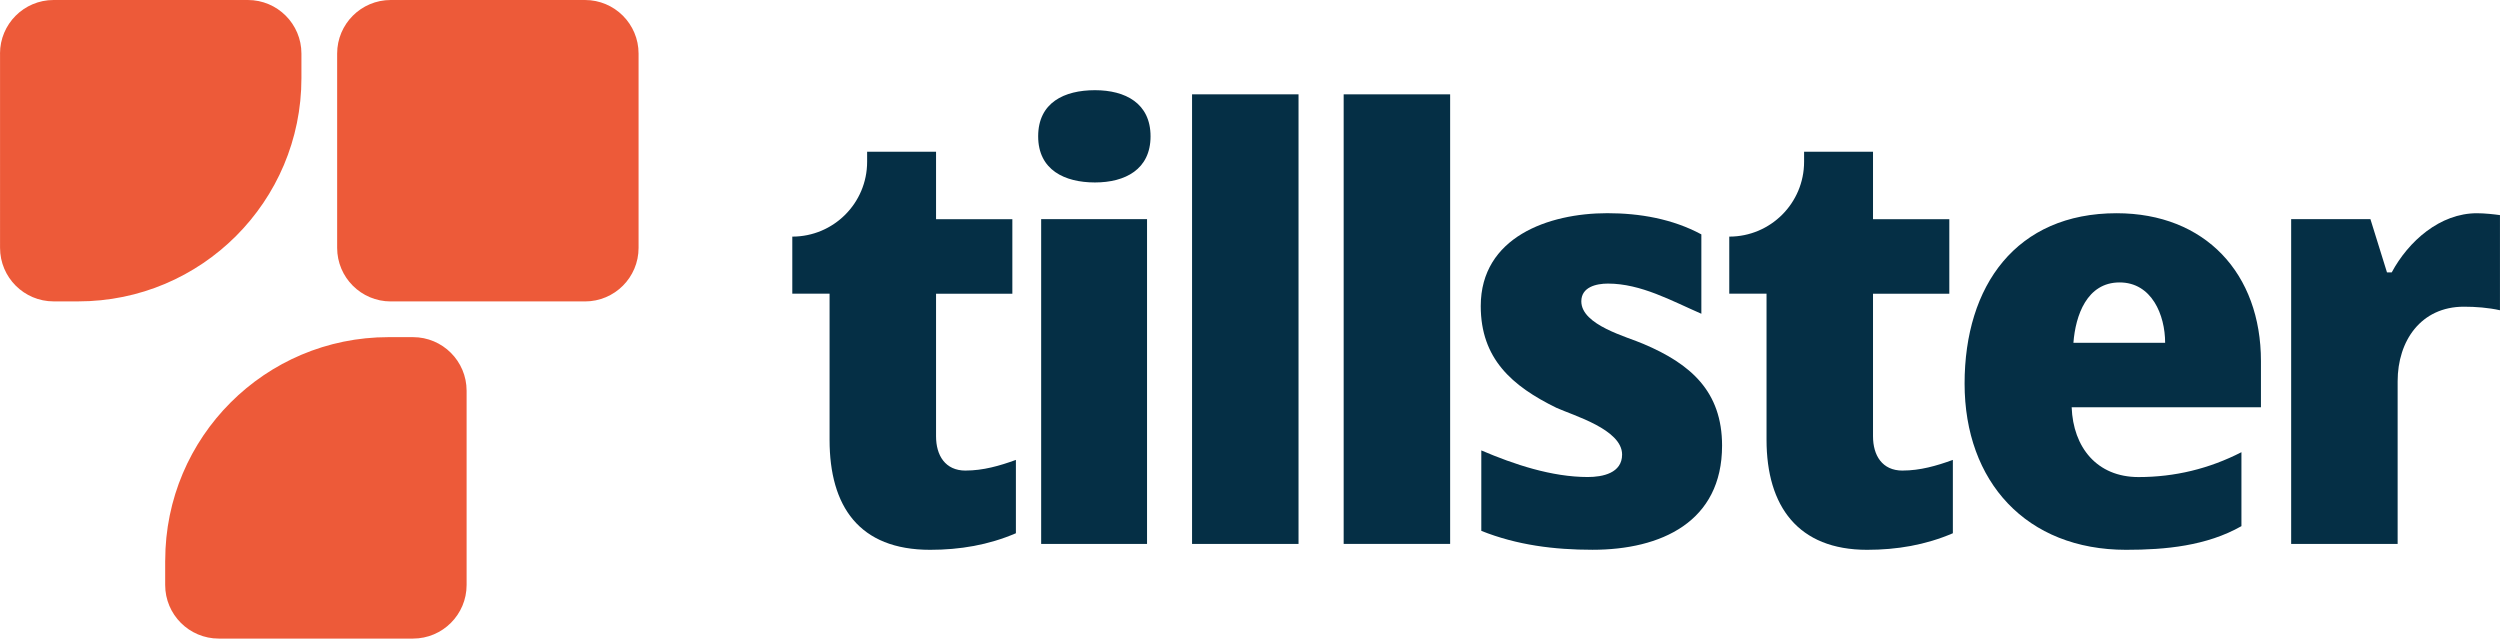 <?xml version="1.0" encoding="UTF-8"?><svg id="Layer_2" xmlns="http://www.w3.org/2000/svg" width="626.44" height="160" viewBox="0 0 626.44 160"><defs><style>.cls-1{fill-rule:evenodd;}.cls-1,.cls-2{fill:#052f45;}.cls-3{fill:#ed5a39;}</style></defs><g id="Layer_1-2"><path class="cls-3" d="M0,13.43C0,6.01,6.01,0,13.43,0h48.67c7.42,0,13.43,6.01,13.43,13.43v6.15c0,30.9-25.05,55.94-55.94,55.94h-6.15c-7.42,0-13.43-6.01-13.43-13.43V13.43Z"/><path class="cls-3" d="M84.48,13.43c0-7.42,6.01-13.43,13.43-13.43h48.67c7.42,0,13.43,6.01,13.43,13.43v48.67c0,7.42-6.01,13.43-13.43,13.43h-48.67c-7.41,0-13.43-6.01-13.43-13.43V13.43Z"/><path class="cls-3" d="M41.4,140.42c0-30.9,25.05-55.94,55.94-55.94h6.15c7.41,0,13.43,6.01,13.43,13.43v48.67c0,7.41-6.01,13.43-13.43,13.43h-48.67c-7.42,0-13.43-6.01-13.43-13.43v-6.15Z"/><path class="cls-2" d="M530.37,53.43c22.22,0,36.17,15.12,36.17,37.06v11.56h-47.43c.37,10.03,6.31,17.49,16.75,17.49,9.1,0,17.69-2.08,25.79-6.23v18.53c-8.74,4.96-19.04,5.93-28.9,5.93-24.99,0-40.47-17.06-40.47-41.65s12.97-42.69,38.1-42.69ZM531.11,70.77c-8.18,0-11.04,8.27-11.56,15.12h22.98c0-6.97-3.35-15.12-11.41-15.12Z"/><path class="cls-2" d="M363.37,136.29h-26.68V23.64h26.68v112.65Z"/><path class="cls-1" d="M620.66,53.43c-9.27,0-17.17,7.03-21.35,14.82h-1.19l-4.15-13.34h-19.86v81.38h26.68v-40.76c0-10.12,5.84-18.68,16.6-18.68,2.98,0,6.12.24,9.04.89v-23.84c-1.41-.2-3.83-.47-5.78-.47Z"/><path class="cls-1" d="M431.51,111.68c0-13.6-7.86-20.49-19.71-25.5-4.02-1.78-15.56-4.69-15.56-10.67,0-3.58,3.73-4.45,6.67-4.45,8.3,0,16.01,4.35,23.41,7.56v-19.89c-7.23-3.89-15.43-5.31-23.56-5.31-14.76,0-31.72,6.02-31.72,23.27,0,13.18,7.82,20.05,18.97,25.5,4.28,1.94,16.45,5.41,16.45,11.71,0,4.65-4.86,5.63-8.6,5.63-9.03,0-18.48-3.16-26.68-6.67v20.16c8.95,3.58,18.28,4.74,27.87,4.74,17.16,0,32.46-6.97,32.46-26.09Z"/><path class="cls-2" d="M325.38,136.29h-26.68V23.64h26.68v112.65Z"/><path class="cls-2" d="M287.42,54.91v81.38h-26.53V54.91h26.53ZM274.37,22.6c7.6,0,13.93,3.26,13.93,11.56s-6.37,11.56-13.93,11.56-14.23-3.1-14.23-11.56,6.54-11.56,14.23-11.56Z"/><path class="cls-2" d="M241.96,117.91c4.38,0,8.51-1.18,12.6-2.67v18.38c-6.88,2.95-14.03,4.15-21.49,4.15-17.82,0-25.2-10.91-25.2-27.57v-36.61h-9.34v-14.3c10.36,0,18.75-8.4,18.75-18.75v-2.52h17.27v16.9h19.12v18.68h-19.12v35.72c0,4.78,2.28,8.6,7.41,8.6Z"/><path class="cls-2" d="M476.74,117.91c4.38,0,8.51-1.18,12.6-2.67v18.38c-6.88,2.95-14.03,4.15-21.49,4.15-17.3,0-25.2-10.91-25.2-27.57v-36.61h-9.34v-14.3c10.36,0,18.75-8.4,18.75-18.75v-2.52h17.27v16.9h19.12v18.68h-19.12v35.72c0,4.78,2.28,8.6,7.41,8.6Z"/></g></svg>